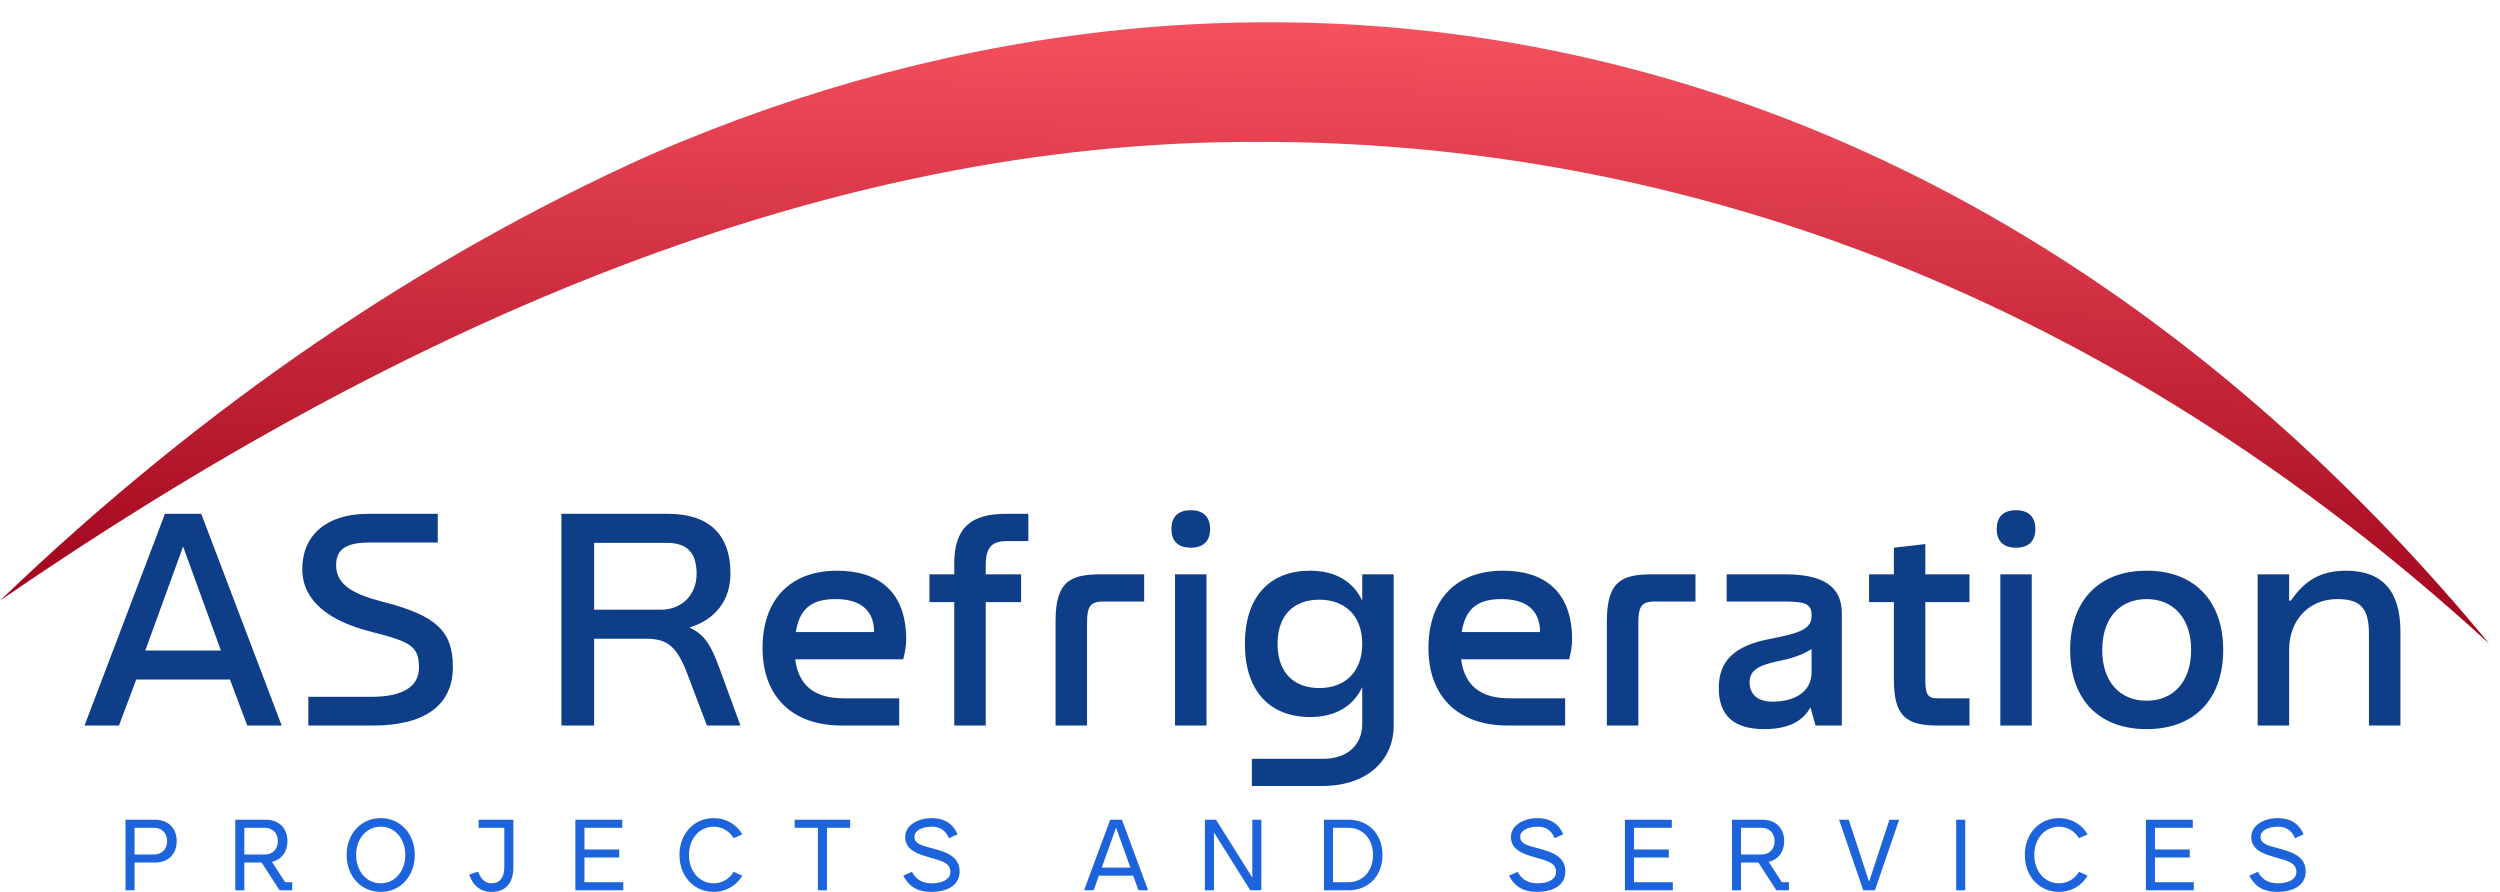 <svg xmlns="http://www.w3.org/2000/svg" xmlns:xlink="http://www.w3.org/1999/xlink" version="1.1" width="1280" height="456.646" viewBox="0 0 1280 456.646" xml:space="preserve">
<desc>Created with Fabric.js 5.3.0</desc>
<defs>
</defs>
<g transform="matrix(1 0 0 1 640 228.323)" id="background-logo">
<rect style="stroke: none; stroke-width: 0; stroke-dasharray: none; stroke-linecap: butt; stroke-dashoffset: 0; stroke-linejoin: miter; stroke-miterlimit: 4; fill: rgb(255,255,255); fill-opacity: 0; fill-rule: nonzero; opacity: 1;" paint-order="stroke" x="-762.413" y="-609.93" rx="0" ry="0" width="1524.826" height="1219.861"></rect>
</g>
<g transform="matrix(2.346 0 0 2.346 636.152 331.829)" id="text-logo">
<g style="" paint-order="stroke">
		<g transform="matrix(1 0 0 1 0 0)" id="text-logo-path-0">
<path style="stroke: none; stroke-width: 0; stroke-dasharray: none; stroke-linecap: butt; stroke-dashoffset: 0; stroke-linejoin: miter; stroke-miterlimit: 4; fill: rgb(15,62,137); fill-rule: nonzero; opacity: 1;" paint-order="stroke" transform="translate(-253.245, 16.895)" d="M 0.53 0 L 8.05 0 L 11.81 -10.03 L 32.27 -10.03 L 36.04 0 L 43.56 0 L 26 -46.2 L 18.08 -46.2 Z M 13.79 -16.37 L 22.04 -39.07 L 30.29 -16.37 Z M 49.37 0 L 63.56 0 C 74.71 0 80.92 -4.36 80.92 -12.8 C 80.92 -20.53 77.35 -24.02 65.67 -26.99 C 58.94 -28.71 55.44 -30.82 55.44 -34.98 C 55.44 -37.95 56.96 -39.93 62.57 -39.93 L 77.62 -39.93 L 77.62 -46.2 L 62.37 -46.2 C 53.26 -46.2 48.05 -41.45 48.05 -34.19 C 48.05 -27.26 53.72 -22.84 63.1 -20.46 C 71.68 -18.28 73.52 -17.36 73.52 -12.61 C 73.52 -8.51 69.96 -6.27 63.29 -6.27 L 49.37 -6.27 Z M 132 -11.48 L 136.36 0 L 143.68 0 L 139.06 -12.61 C 137.35 -17.29 135.89 -19.93 132.53 -21.38 C 138.2 -23.1 141.5 -27.32 141.5 -33.2 C 141.5 -41.91 136.55 -46.2 127.91 -46.2 L 104.61 -46.2 L 104.61 0 L 111.74 0 L 111.74 -18.94 L 122.89 -18.94 C 127.12 -18.94 129.56 -17.95 132 -11.48 Z M 111.74 -25.28 L 111.74 -39.86 L 127.64 -39.86 C 132.26 -39.86 134.11 -37.49 134.11 -33.07 C 134.11 -28.58 130.94 -25.28 126.32 -25.28 Z M 165.73 0 L 178.33 0 L 178.33 -5.94 L 166.12 -5.94 C 159.92 -5.94 156.35 -8.71 155.63 -14.45 L 179.19 -14.45 C 179.59 -15.84 179.85 -17.36 179.85 -18.81 C 179.85 -29.24 173.78 -33.79 164.8 -33.79 C 154.44 -33.79 148.5 -27.39 148.5 -16.9 C 148.5 -6.34 154.97 0 165.73 0 Z M 155.76 -20.39 C 156.62 -25.94 159.72 -27.59 164.47 -27.59 C 169.69 -27.59 172.85 -25.28 172.85 -20.39 Z M 190.34 -35.31 L 190.34 -33 L 184.93 -33 L 184.93 -26.93 L 190.34 -26.93 L 190.34 0 L 197.21 0 L 197.21 -26.93 L 204.93 -26.93 L 204.93 -33 L 197.21 -33 L 197.21 -35.05 C 197.21 -39.34 198.99 -40.26 201.96 -40.26 L 206.51 -40.26 L 206.51 -46.2 L 201.63 -46.2 C 194.11 -46.2 190.34 -43.3 190.34 -35.31 Z M 212.45 -22.84 L 212.45 0 L 219.32 0 L 219.32 -22.44 C 219.32 -26 220.04 -27.06 222.88 -27.06 L 231.79 -27.06 L 231.79 -33 L 222.55 -33 C 216.02 -33 212.45 -31.81 212.45 -22.84 Z M 241.96 -38.81 C 244.86 -38.81 246.18 -40.39 246.18 -42.9 C 246.18 -45.41 244.79 -46.99 241.96 -46.99 C 239.05 -46.99 237.73 -45.41 237.73 -42.9 C 237.73 -40.39 239.05 -38.81 241.96 -38.81 Z M 238.52 0 L 245.39 0 L 245.39 -33 L 238.52 -33 Z M 255.29 13.2 L 270.53 13.2 C 281.29 13.2 286.24 6.8 286.24 0.2 L 286.24 -33 L 279.38 -33 L 279.38 -27.26 C 277.4 -31.48 273.44 -33.79 268.03 -33.79 C 259.31 -33.79 253.77 -28.25 253.77 -17.82 C 253.77 -7.39 259.31 -1.85 268.03 -1.85 C 273.44 -1.85 277.4 -4.16 279.38 -8.38 L 279.38 -0.26 C 279.38 3.83 276.54 7.26 270.86 7.26 L 255.29 7.26 Z M 270.01 -8.18 C 264.33 -8.18 260.9 -11.68 260.9 -17.82 C 260.9 -23.96 264.33 -27.46 270.01 -27.46 C 275.75 -27.46 279.38 -23.83 279.38 -17.82 C 279.38 -11.81 275.75 -8.18 270.01 -8.18 Z M 311.06 0 L 323.66 0 L 323.66 -5.94 L 311.45 -5.94 C 305.25 -5.94 301.69 -8.71 300.96 -14.45 L 324.52 -14.45 C 324.92 -15.84 325.18 -17.36 325.18 -18.81 C 325.18 -29.24 319.11 -33.79 310.13 -33.79 C 299.77 -33.79 293.83 -27.39 293.83 -16.9 C 293.83 -6.34 300.3 0 311.06 0 Z M 301.09 -20.39 C 301.95 -25.94 305.05 -27.59 309.8 -27.59 C 315.02 -27.59 318.19 -25.28 318.19 -20.39 Z M 332.77 -22.84 L 332.77 0 L 339.64 0 L 339.64 -22.44 C 339.64 -26 340.36 -27.06 343.2 -27.06 L 352.11 -27.06 L 352.11 -33 L 342.87 -33 C 336.34 -33 332.77 -31.81 332.77 -22.84 Z M 367.16 0.79 C 371.98 0.79 375.47 -0.73 377.19 -3.96 L 378.31 0 L 384.05 0 L 384.05 -24.49 C 384.05 -30.29 380.09 -33 371.65 -33 L 358.91 -33 L 358.91 -27.06 L 371.32 -27.06 C 376.33 -27.06 377.45 -26.47 377.45 -24.02 C 377.45 -20.99 374.95 -20.2 368.28 -18.88 C 360.69 -17.42 357.19 -14.19 357.19 -8.18 C 357.19 -1.85 360.82 0.79 367.16 0.79 Z M 363.92 -9.5 C 363.92 -11.95 365.77 -13.2 370.52 -14.12 C 373.43 -14.72 375.61 -15.51 377.45 -16.7 L 377.45 -11.68 C 377.45 -7.06 373.36 -5.21 368.94 -5.21 C 365.51 -5.21 363.92 -6.93 363.92 -9.5 Z M 404.84 0 L 411.91 0 L 411.91 -5.94 L 405.11 -5.94 C 402.73 -5.94 402.27 -6.67 402.27 -10.3 L 402.27 -26.93 L 411.91 -26.93 L 411.91 -33 L 402.27 -33 L 402.27 -39.6 L 395.41 -38.81 L 395.41 -33 L 389.99 -33 L 389.99 -26.93 L 395.41 -26.93 L 395.41 -10.03 C 395.41 -2.31 397.85 0 404.84 0 Z M 422.07 -38.81 C 424.97 -38.81 426.29 -40.39 426.29 -42.9 C 426.29 -45.41 424.91 -46.99 422.07 -46.99 C 419.17 -46.99 417.85 -45.41 417.85 -42.9 C 417.85 -40.39 419.17 -38.81 422.07 -38.81 Z M 418.64 0 L 425.5 0 L 425.5 -33 L 418.64 -33 Z M 450.58 0.79 C 460.94 0.79 467.28 -5.68 467.28 -16.5 C 467.28 -27.26 460.94 -33.79 450.58 -33.79 C 440.15 -33.79 433.88 -27.26 433.88 -16.5 C 433.88 -5.68 440.15 0.79 450.58 0.79 Z M 450.58 -5.41 C 444.64 -5.41 440.88 -9.64 440.88 -16.5 C 440.88 -23.36 444.64 -27.59 450.58 -27.59 C 456.46 -27.59 460.28 -23.36 460.28 -16.5 C 460.28 -9.64 456.46 -5.41 450.58 -5.41 Z M 499.09 -20 L 499.09 0 L 505.96 0 L 505.96 -20.53 C 505.96 -29.3 502.06 -33.79 494.08 -33.79 C 488.53 -33.79 485.03 -31.61 482.06 -27.26 L 481.67 -27.26 L 481.67 -33 L 474.8 -33 L 474.8 0 L 481.67 0 L 481.67 -16.5 C 481.67 -23.36 486.35 -27.59 492.1 -27.59 C 496.91 -27.59 499.09 -26 499.09 -20 Z" stroke-linecap="round"></path>
</g>
</g>
</g>
<g transform="matrix(2.346 0 0 2.346 622.377 437.76)" id="tagline-323b1738-4240-470b-b736-4a48c6db8ca0-logo">
<g style="" paint-order="stroke">
		<g transform="matrix(1 0 0 1 -5.684342e-14 0)" id="tagline-323b1738-4240-470b-b736-4a48c6db8ca0-logo-path-0">
<path style="stroke: none; stroke-width: 0; stroke-dasharray: none; stroke-linecap: butt; stroke-dashoffset: 0; stroke-linejoin: miter; stroke-miterlimit: 4; fill: rgb(29,100,220); fill-rule: nonzero; opacity: 1;" paint-order="stroke" transform="translate(-239.23, 7.699)" d="M 1.32 -15.4 L 1.32 0 L 3.3 0 L 3.3 -6.05 L 7.81 -6.05 C 10.63 -6.05 12.5 -7.9 12.5 -10.74 C 12.5 -13.55 10.63 -15.4 7.81 -15.4 Z M 3.3 -7.81 L 3.3 -13.64 L 7.52 -13.64 C 9.24 -13.64 10.41 -12.5 10.41 -10.74 C 10.41 -8.95 9.24 -7.81 7.52 -7.81 Z M 25.28 -15.4 L 25.28 0 L 27.26 0 L 27.26 -6.05 L 31.04 -6.05 L 34.96 0 L 37.71 0 L 37.71 -1.76 L 36.17 -1.76 L 33.29 -6.2 C 35.38 -6.69 36.67 -8.36 36.67 -10.74 C 36.67 -13.55 34.8 -15.4 31.99 -15.4 Z M 27.26 -7.81 L 27.26 -13.64 L 31.7 -13.64 C 33.42 -13.64 34.58 -12.5 34.58 -10.74 C 34.58 -8.95 33.42 -7.81 31.7 -7.81 Z M 57.05 0.35 C 61.31 0.35 64.46 -3.06 64.46 -7.72 C 64.46 -12.34 61.31 -15.75 57.05 -15.75 C 52.73 -15.75 49.59 -12.34 49.59 -7.72 C 49.59 -3.06 52.73 0.35 57.05 0.35 Z M 57.05 -1.52 C 53.94 -1.52 51.66 -4.14 51.66 -7.72 C 51.66 -11.26 53.94 -13.88 57.05 -13.88 C 60.1 -13.88 62.39 -11.26 62.39 -7.72 C 62.39 -4.14 60.1 -1.52 57.05 -1.52 Z M 81.33 0.35 C 84.39 0.31 85.98 -1.65 85.98 -5.06 L 85.98 -15.4 L 78.39 -15.4 L 78.39 -13.64 L 84 -13.64 L 84 -5.06 C 84 -2.79 83.01 -1.52 81.22 -1.52 C 80.08 -1.52 79 -2.13 78.28 -4.07 L 76.34 -3.45 C 77.07 -1.17 78.67 0.4 81.33 0.35 Z M 99.51 -15.4 L 99.51 0 L 109.96 0 L 109.96 -1.76 L 101.49 -1.76 L 101.49 -7.15 L 109.08 -7.15 L 109.08 -8.91 L 101.49 -8.91 L 101.49 -13.64 L 109.74 -13.64 L 109.74 -15.4 Z M 134.07 -11.37 L 135.94 -12.21 C 134.64 -14.39 132.4 -15.75 129.69 -15.75 C 125.38 -15.75 122.23 -12.34 122.23 -7.72 C 122.23 -3.06 125.38 0.35 129.69 0.35 C 132.4 0.35 134.64 -1.01 135.94 -3.19 L 134.05 -4.03 C 133.1 -2.46 131.54 -1.52 129.69 -1.52 C 126.59 -1.52 124.3 -4.14 124.3 -7.72 C 124.3 -11.26 126.59 -13.88 129.69 -13.88 C 131.54 -13.88 133.1 -12.91 134.07 -11.37 Z M 159.48 -15.4 L 147.38 -15.4 L 147.38 -13.64 L 152.44 -13.64 L 152.44 0 L 154.42 0 L 154.42 -13.64 L 159.48 -13.64 Z M 177.19 0.35 C 180.29 0.35 183.37 -0.84 183.37 -4.11 C 183.37 -7.5 180.2 -8.4 177.45 -9.15 C 175.36 -9.72 173.51 -10.05 173.51 -11.68 C 173.51 -13 175.14 -13.88 177.32 -13.88 C 178.88 -13.88 180.22 -13.27 181.04 -11.37 L 182.91 -12.21 C 181.85 -14.76 179.74 -15.75 177.32 -15.75 C 174.2 -15.75 171.49 -14.15 171.49 -11.62 C 171.49 -8.76 174.26 -7.9 176.88 -7.15 C 179.19 -6.49 181.35 -6.05 181.35 -4.03 C 181.35 -2.33 179.52 -1.52 177.32 -1.52 C 175.47 -1.52 173.91 -2.18 172.96 -4.03 L 171.07 -3.19 C 172.46 -0.51 174.55 0.35 177.19 0.35 Z M 216.24 -15.4 L 210.52 0 L 212.63 0 L 213.77 -3.19 L 221.25 -3.19 L 222.4 0 L 224.51 0 L 218.79 -15.4 Z M 214.39 -4.95 L 217.51 -13.68 L 220.64 -4.95 Z M 236.9 -15.4 L 236.9 0 L 238.88 0 L 238.88 -12.61 L 246.8 0 L 249.22 0 L 249.22 -15.4 L 247.24 -15.4 L 247.24 -2.79 L 239.32 -15.4 Z M 262.88 -15.4 L 262.88 0 L 268.25 0 C 272.51 0 275.66 -3.06 275.66 -7.72 C 275.66 -12.34 272.51 -15.4 268.25 -15.4 Z M 268.25 -1.76 L 264.86 -1.76 L 264.86 -13.64 L 268.25 -13.64 C 271.3 -13.64 273.59 -11.26 273.59 -7.72 C 273.59 -4.14 271.3 -1.76 268.25 -1.76 Z M 309.39 0.35 C 312.49 0.35 315.57 -0.84 315.57 -4.11 C 315.57 -7.5 312.4 -8.4 309.65 -9.15 C 307.56 -9.72 305.71 -10.05 305.71 -11.68 C 305.71 -13 307.34 -13.88 309.52 -13.88 C 311.08 -13.88 312.42 -13.27 313.24 -11.37 L 315.11 -12.21 C 314.05 -14.76 311.94 -15.75 309.52 -15.75 C 306.39 -15.75 303.69 -14.15 303.69 -11.62 C 303.69 -8.76 306.46 -7.9 309.08 -7.15 C 311.39 -6.49 313.54 -6.05 313.54 -4.03 C 313.54 -2.33 311.72 -1.52 309.52 -1.52 C 307.67 -1.52 306.11 -2.18 305.16 -4.03 L 303.27 -3.19 C 304.66 -0.51 306.75 0.35 309.39 0.35 Z M 328.57 -15.4 L 328.57 0 L 339.02 0 L 339.02 -1.76 L 330.55 -1.76 L 330.55 -7.15 L 338.14 -7.15 L 338.14 -8.91 L 330.55 -8.91 L 330.55 -13.64 L 338.8 -13.64 L 338.8 -15.4 Z M 351.93 -15.4 L 351.93 0 L 353.91 0 L 353.91 -6.05 L 357.7 -6.05 L 361.61 0 L 364.36 0 L 364.36 -1.76 L 362.82 -1.76 L 359.94 -6.2 C 362.03 -6.69 363.33 -8.36 363.33 -10.74 C 363.33 -13.55 361.46 -15.4 358.64 -15.4 Z M 353.91 -7.81 L 353.91 -13.64 L 358.36 -13.64 C 360.07 -13.64 361.24 -12.5 361.24 -10.74 C 361.24 -8.95 360.07 -7.81 358.36 -7.81 Z M 380.58 0 L 383.13 0 L 388.41 -15.4 L 386.3 -15.4 L 381.85 -1.87 L 377.41 -15.4 L 375.3 -15.4 Z M 400.86 -15.4 L 400.86 0 L 402.84 0 L 402.84 -15.4 Z M 427.68 -11.37 L 429.55 -12.21 C 428.25 -14.39 426.01 -15.75 423.3 -15.75 C 418.99 -15.75 415.84 -12.34 415.84 -7.72 C 415.84 -3.06 418.99 0.35 423.3 0.35 C 426.01 0.35 428.25 -1.01 429.55 -3.19 L 427.66 -4.03 C 426.71 -2.46 425.15 -1.52 423.3 -1.52 C 420.2 -1.52 417.91 -4.14 417.91 -7.72 C 417.91 -11.26 420.2 -13.88 423.3 -13.88 C 425.15 -13.88 426.71 -12.91 427.68 -11.37 Z M 442.27 -15.4 L 442.27 0 L 452.72 0 L 452.72 -1.76 L 444.25 -1.76 L 444.25 -7.15 L 451.84 -7.15 L 451.84 -8.91 L 444.25 -8.91 L 444.25 -13.64 L 452.5 -13.64 L 452.5 -15.4 Z M 470.95 0.35 C 474.06 0.35 477.14 -0.84 477.14 -4.11 C 477.14 -7.5 473.97 -8.4 471.22 -9.15 C 469.13 -9.72 467.28 -10.05 467.28 -11.68 C 467.28 -13 468.91 -13.88 471.09 -13.88 C 472.65 -13.88 473.99 -13.27 474.8 -11.37 L 476.67 -12.21 C 475.62 -14.76 473.51 -15.75 471.09 -15.75 C 467.96 -15.75 465.26 -14.15 465.26 -11.62 C 465.26 -8.76 468.03 -7.9 470.65 -7.15 C 472.96 -6.49 475.11 -6.05 475.11 -4.03 C 475.11 -2.33 473.29 -1.52 471.09 -1.52 C 469.24 -1.52 467.68 -2.18 466.73 -4.03 L 464.84 -3.19 C 466.22 -0.51 468.31 0.35 470.95 0.35 Z" stroke-linecap="round"></path>
</g>
</g>
</g>
<g transform="matrix(-10.277 -0.179 -0.179 10.277 640 164.811)" id="logo-logo">
<g style="" paint-order="stroke">
		<g transform="matrix(0.496 0 0 0.943 0 0)">
<g style="" paint-order="stroke">
		<g transform="matrix(1 0 0 1 0 0)">
<linearGradient id="SVGID_435308" gradientUnits="userSpaceOnUse" gradientTransform="matrix(1 0 0 1 0 0)" x1="0" y1="0" x2="0" y2="32">
<stop offset="0%" style="stop-color:rgb(245,81,95);stop-opacity: 1"></stop>
<stop offset="100%" style="stop-color:rgb(159,4,27);stop-opacity: 1"></stop>
</linearGradient>
<path style="stroke: none; stroke-width: 1; stroke-dasharray: none; stroke-linecap: butt; stroke-dashoffset: 0; stroke-linejoin: miter; stroke-miterlimit: 4; fill: url(#SVGID_435308); fill-rule: nonzero; opacity: 1;" paint-order="stroke" transform="translate(-125, -15.856)" d="M 185.448 7.567 C 124.651 -6.979 53.966 -1.402 0 31.713 C 38.829 13.652 82.07 5.892 124.727 6.344 C 167.694 6.685 209.81 16.642 250 31.713 C 229.66 21.076 207.841 13.104 185.448 7.567 z" stroke-linecap="round"></path>
</g>
		<g transform="matrix(1 0 0 1 -125 15.856)">
<linearGradient id="SVGID_3_435309" gradientUnits="userSpaceOnUse" gradientTransform="matrix(1 0 0 1 -0 -0)" x1="0" y1="0" x2="0" y2="0">
<stop offset="0%" style="stop-color:rgb(150,186,248);stop-opacity: 1"></stop>
<stop offset="98%" style="stop-color:rgb(14,92,225);stop-opacity: 1"></stop>
</linearGradient>
<polygon style="stroke: none; stroke-width: 1; stroke-dasharray: none; stroke-linecap: butt; stroke-dashoffset: 0; stroke-linejoin: miter; stroke-miterlimit: 4; fill: url(#SVGID_3_435309); fill-rule: nonzero; opacity: 1;" paint-order="stroke" points="-0,0 0,-0 -0,0"></polygon>
</g>
</g>
</g>
</g>
</g>
</svg>